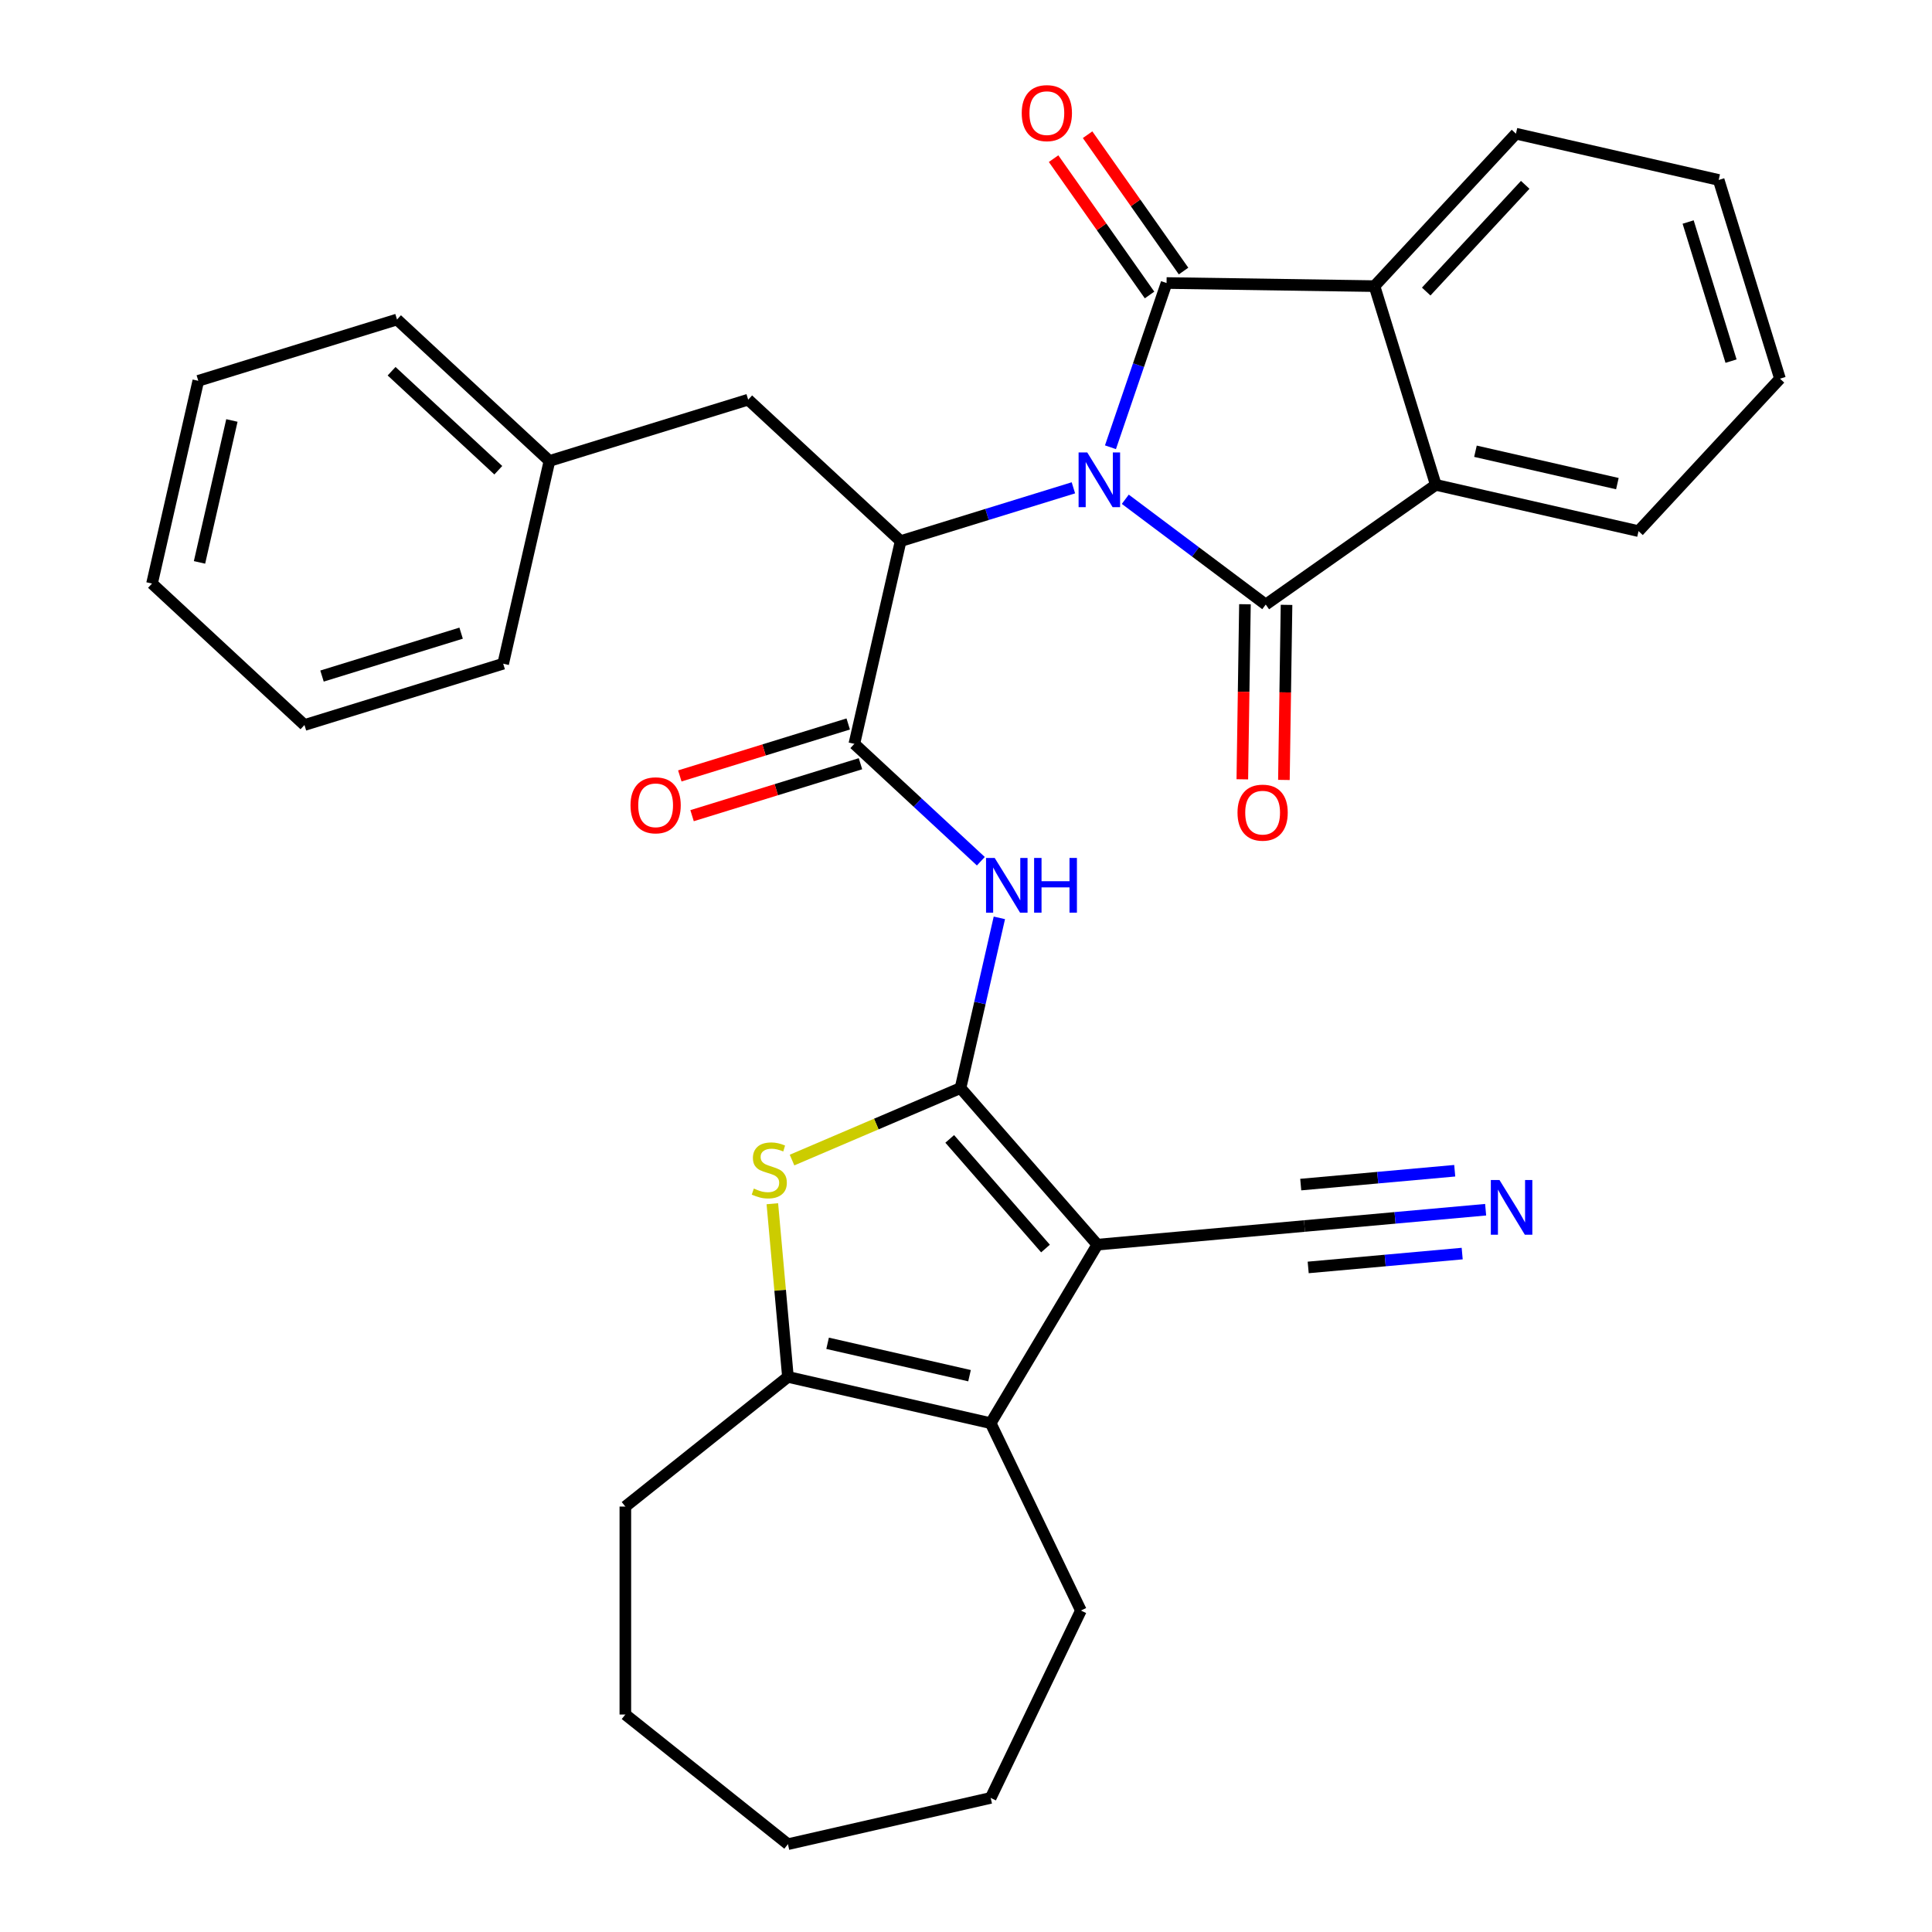 <?xml version='1.0' encoding='iso-8859-1'?>
<svg version='1.1' baseProfile='full'
              xmlns='http://www.w3.org/2000/svg'
                      xmlns:rdkit='http://www.rdkit.org/xml'
                      xmlns:xlink='http://www.w3.org/1999/xlink'
                  xml:space='preserve'
width='1000px' height='1000px' viewBox='0 0 1000 1000'>
<!-- END OF HEADER -->
<rect style='opacity:1.0;fill:#FFFFFF;stroke:none' width='1000' height='1000' x='0' y='0'> </rect>
<path class='bond-1' d='M 582.449,258.419 L 618.796,285.667' style='fill:none;fill-rule:evenodd;stroke:#0000FF;stroke-width:6px;stroke-linecap:butt;stroke-linejoin:miter;stroke-opacity:1' />
<path class='bond-1' d='M 618.796,285.667 L 655.143,312.915' style='fill:none;fill-rule:evenodd;stroke:#000000;stroke-width:6px;stroke-linecap:butt;stroke-linejoin:miter;stroke-opacity:1' />
<path class='bond-2' d='M 574.773,231.5 L 589.29,188.994' style='fill:none;fill-rule:evenodd;stroke:#0000FF;stroke-width:6px;stroke-linecap:butt;stroke-linejoin:miter;stroke-opacity:1' />
<path class='bond-2' d='M 589.29,188.994 L 603.808,146.489' style='fill:none;fill-rule:evenodd;stroke:#000000;stroke-width:6px;stroke-linecap:butt;stroke-linejoin:miter;stroke-opacity:1' />
<path class='bond-4' d='M 555.587,252.493 L 510.874,266.286' style='fill:none;fill-rule:evenodd;stroke:#0000FF;stroke-width:6px;stroke-linecap:butt;stroke-linejoin:miter;stroke-opacity:1' />
<path class='bond-4' d='M 510.874,266.286 L 466.161,280.078' style='fill:none;fill-rule:evenodd;stroke:#000000;stroke-width:6px;stroke-linecap:butt;stroke-linejoin:miter;stroke-opacity:1' />
<path class='bond-0' d='M 497.162,563.172 L 507.215,519.127' style='fill:none;fill-rule:evenodd;stroke:#000000;stroke-width:6px;stroke-linecap:butt;stroke-linejoin:miter;stroke-opacity:1' />
<path class='bond-0' d='M 507.215,519.127 L 517.268,475.082' style='fill:none;fill-rule:evenodd;stroke:#0000FF;stroke-width:6px;stroke-linecap:butt;stroke-linejoin:miter;stroke-opacity:1' />
<path class='bond-3' d='M 497.162,563.172 L 567.982,644.232' style='fill:none;fill-rule:evenodd;stroke:#000000;stroke-width:6px;stroke-linecap:butt;stroke-linejoin:miter;stroke-opacity:1' />
<path class='bond-3' d='M 491.573,589.495 L 541.147,646.237' style='fill:none;fill-rule:evenodd;stroke:#000000;stroke-width:6px;stroke-linecap:butt;stroke-linejoin:miter;stroke-opacity:1' />
<path class='bond-5' d='M 497.162,563.172 L 453.559,581.809' style='fill:none;fill-rule:evenodd;stroke:#000000;stroke-width:6px;stroke-linecap:butt;stroke-linejoin:miter;stroke-opacity:1' />
<path class='bond-5' d='M 453.559,581.809 L 409.956,600.446' style='fill:none;fill-rule:evenodd;stroke:#CCCC00;stroke-width:6px;stroke-linecap:butt;stroke-linejoin:miter;stroke-opacity:1' />
<path class='bond-11' d='M 655.143,312.915 L 743.162,250.956' style='fill:none;fill-rule:evenodd;stroke:#000000;stroke-width:6px;stroke-linecap:butt;stroke-linejoin:miter;stroke-opacity:1' />
<path class='bond-15' d='M 644.381,312.754 L 643.703,358.062' style='fill:none;fill-rule:evenodd;stroke:#000000;stroke-width:6px;stroke-linecap:butt;stroke-linejoin:miter;stroke-opacity:1' />
<path class='bond-15' d='M 643.703,358.062 L 643.025,403.37' style='fill:none;fill-rule:evenodd;stroke:#FF0000;stroke-width:6px;stroke-linecap:butt;stroke-linejoin:miter;stroke-opacity:1' />
<path class='bond-15' d='M 665.906,313.076 L 665.228,358.384' style='fill:none;fill-rule:evenodd;stroke:#000000;stroke-width:6px;stroke-linecap:butt;stroke-linejoin:miter;stroke-opacity:1' />
<path class='bond-15' d='M 665.228,358.384 L 664.55,403.692' style='fill:none;fill-rule:evenodd;stroke:#FF0000;stroke-width:6px;stroke-linecap:butt;stroke-linejoin:miter;stroke-opacity:1' />
<path class='bond-10' d='M 603.808,146.489 L 711.435,148.099' style='fill:none;fill-rule:evenodd;stroke:#000000;stroke-width:6px;stroke-linecap:butt;stroke-linejoin:miter;stroke-opacity:1' />
<path class='bond-14' d='M 612.61,140.293 L 587.772,105.009' style='fill:none;fill-rule:evenodd;stroke:#000000;stroke-width:6px;stroke-linecap:butt;stroke-linejoin:miter;stroke-opacity:1' />
<path class='bond-14' d='M 587.772,105.009 L 562.935,69.725' style='fill:none;fill-rule:evenodd;stroke:#FF0000;stroke-width:6px;stroke-linecap:butt;stroke-linejoin:miter;stroke-opacity:1' />
<path class='bond-14' d='M 595.006,152.685 L 570.168,117.401' style='fill:none;fill-rule:evenodd;stroke:#000000;stroke-width:6px;stroke-linecap:butt;stroke-linejoin:miter;stroke-opacity:1' />
<path class='bond-14' d='M 570.168,117.401 L 545.331,82.117' style='fill:none;fill-rule:evenodd;stroke:#FF0000;stroke-width:6px;stroke-linecap:butt;stroke-linejoin:miter;stroke-opacity:1' />
<path class='bond-6' d='M 567.982,644.232 L 512.774,736.634' style='fill:none;fill-rule:evenodd;stroke:#000000;stroke-width:6px;stroke-linecap:butt;stroke-linejoin:miter;stroke-opacity:1' />
<path class='bond-12' d='M 567.982,644.232 L 675.188,634.583' style='fill:none;fill-rule:evenodd;stroke:#000000;stroke-width:6px;stroke-linecap:butt;stroke-linejoin:miter;stroke-opacity:1' />
<path class='bond-8' d='M 466.161,280.078 L 442.209,385.018' style='fill:none;fill-rule:evenodd;stroke:#000000;stroke-width:6px;stroke-linecap:butt;stroke-linejoin:miter;stroke-opacity:1' />
<path class='bond-16' d='M 466.161,280.078 L 387.256,206.865' style='fill:none;fill-rule:evenodd;stroke:#000000;stroke-width:6px;stroke-linecap:butt;stroke-linejoin:miter;stroke-opacity:1' />
<path class='bond-9' d='M 399.766,623.048 L 403.8,667.865' style='fill:none;fill-rule:evenodd;stroke:#CCCC00;stroke-width:6px;stroke-linecap:butt;stroke-linejoin:miter;stroke-opacity:1' />
<path class='bond-9' d='M 403.8,667.865 L 407.833,712.682' style='fill:none;fill-rule:evenodd;stroke:#000000;stroke-width:6px;stroke-linecap:butt;stroke-linejoin:miter;stroke-opacity:1' />
<path class='bond-19' d='M 512.774,736.634 L 559.477,833.614' style='fill:none;fill-rule:evenodd;stroke:#000000;stroke-width:6px;stroke-linecap:butt;stroke-linejoin:miter;stroke-opacity:1' />
<path class='bond-36' d='M 512.774,736.634 L 407.833,712.682' style='fill:none;fill-rule:evenodd;stroke:#000000;stroke-width:6px;stroke-linecap:butt;stroke-linejoin:miter;stroke-opacity:1' />
<path class='bond-36' d='M 501.823,712.054 L 428.365,695.287' style='fill:none;fill-rule:evenodd;stroke:#000000;stroke-width:6px;stroke-linecap:butt;stroke-linejoin:miter;stroke-opacity:1' />
<path class='bond-7' d='M 507.683,445.769 L 474.946,415.394' style='fill:none;fill-rule:evenodd;stroke:#0000FF;stroke-width:6px;stroke-linecap:butt;stroke-linejoin:miter;stroke-opacity:1' />
<path class='bond-7' d='M 474.946,415.394 L 442.209,385.018' style='fill:none;fill-rule:evenodd;stroke:#000000;stroke-width:6px;stroke-linecap:butt;stroke-linejoin:miter;stroke-opacity:1' />
<path class='bond-17' d='M 439.036,374.732 L 395.453,388.176' style='fill:none;fill-rule:evenodd;stroke:#000000;stroke-width:6px;stroke-linecap:butt;stroke-linejoin:miter;stroke-opacity:1' />
<path class='bond-17' d='M 395.453,388.176 L 351.87,401.62' style='fill:none;fill-rule:evenodd;stroke:#FF0000;stroke-width:6px;stroke-linecap:butt;stroke-linejoin:miter;stroke-opacity:1' />
<path class='bond-17' d='M 445.381,395.304 L 401.798,408.747' style='fill:none;fill-rule:evenodd;stroke:#000000;stroke-width:6px;stroke-linecap:butt;stroke-linejoin:miter;stroke-opacity:1' />
<path class='bond-17' d='M 401.798,408.747 L 358.215,422.191' style='fill:none;fill-rule:evenodd;stroke:#FF0000;stroke-width:6px;stroke-linecap:butt;stroke-linejoin:miter;stroke-opacity:1' />
<path class='bond-20' d='M 407.833,712.682 L 323.678,779.794' style='fill:none;fill-rule:evenodd;stroke:#000000;stroke-width:6px;stroke-linecap:butt;stroke-linejoin:miter;stroke-opacity:1' />
<path class='bond-22' d='M 711.435,148.099 L 784.648,69.194' style='fill:none;fill-rule:evenodd;stroke:#000000;stroke-width:6px;stroke-linecap:butt;stroke-linejoin:miter;stroke-opacity:1' />
<path class='bond-22' d='M 738.198,150.906 L 789.447,95.672' style='fill:none;fill-rule:evenodd;stroke:#000000;stroke-width:6px;stroke-linecap:butt;stroke-linejoin:miter;stroke-opacity:1' />
<path class='bond-33' d='M 711.435,148.099 L 743.162,250.956' style='fill:none;fill-rule:evenodd;stroke:#000000;stroke-width:6px;stroke-linecap:butt;stroke-linejoin:miter;stroke-opacity:1' />
<path class='bond-21' d='M 743.162,250.956 L 848.102,274.908' style='fill:none;fill-rule:evenodd;stroke:#000000;stroke-width:6px;stroke-linecap:butt;stroke-linejoin:miter;stroke-opacity:1' />
<path class='bond-21' d='M 763.693,233.561 L 837.152,250.327' style='fill:none;fill-rule:evenodd;stroke:#000000;stroke-width:6px;stroke-linecap:butt;stroke-linejoin:miter;stroke-opacity:1' />
<path class='bond-13' d='M 675.188,634.583 L 722.075,630.363' style='fill:none;fill-rule:evenodd;stroke:#000000;stroke-width:6px;stroke-linecap:butt;stroke-linejoin:miter;stroke-opacity:1' />
<path class='bond-13' d='M 722.075,630.363 L 768.962,626.143' style='fill:none;fill-rule:evenodd;stroke:#0000FF;stroke-width:6px;stroke-linecap:butt;stroke-linejoin:miter;stroke-opacity:1' />
<path class='bond-13' d='M 677.117,656.024 L 716.972,652.437' style='fill:none;fill-rule:evenodd;stroke:#000000;stroke-width:6px;stroke-linecap:butt;stroke-linejoin:miter;stroke-opacity:1' />
<path class='bond-13' d='M 716.972,652.437 L 756.826,648.85' style='fill:none;fill-rule:evenodd;stroke:#0000FF;stroke-width:6px;stroke-linecap:butt;stroke-linejoin:miter;stroke-opacity:1' />
<path class='bond-13' d='M 673.258,613.142 L 713.112,609.555' style='fill:none;fill-rule:evenodd;stroke:#000000;stroke-width:6px;stroke-linecap:butt;stroke-linejoin:miter;stroke-opacity:1' />
<path class='bond-13' d='M 713.112,609.555 L 752.966,605.968' style='fill:none;fill-rule:evenodd;stroke:#0000FF;stroke-width:6px;stroke-linecap:butt;stroke-linejoin:miter;stroke-opacity:1' />
<path class='bond-18' d='M 387.256,206.865 L 284.399,238.592' style='fill:none;fill-rule:evenodd;stroke:#000000;stroke-width:6px;stroke-linecap:butt;stroke-linejoin:miter;stroke-opacity:1' />
<path class='bond-23' d='M 284.399,238.592 L 205.493,165.379' style='fill:none;fill-rule:evenodd;stroke:#000000;stroke-width:6px;stroke-linecap:butt;stroke-linejoin:miter;stroke-opacity:1' />
<path class='bond-23' d='M 257.92,243.391 L 202.687,192.142' style='fill:none;fill-rule:evenodd;stroke:#000000;stroke-width:6px;stroke-linecap:butt;stroke-linejoin:miter;stroke-opacity:1' />
<path class='bond-24' d='M 284.399,238.592 L 260.447,343.532' style='fill:none;fill-rule:evenodd;stroke:#000000;stroke-width:6px;stroke-linecap:butt;stroke-linejoin:miter;stroke-opacity:1' />
<path class='bond-25' d='M 559.477,833.614 L 512.774,930.593' style='fill:none;fill-rule:evenodd;stroke:#000000;stroke-width:6px;stroke-linecap:butt;stroke-linejoin:miter;stroke-opacity:1' />
<path class='bond-26' d='M 323.678,779.794 L 323.678,887.434' style='fill:none;fill-rule:evenodd;stroke:#000000;stroke-width:6px;stroke-linecap:butt;stroke-linejoin:miter;stroke-opacity:1' />
<path class='bond-28' d='M 848.102,274.908 L 921.316,196.003' style='fill:none;fill-rule:evenodd;stroke:#000000;stroke-width:6px;stroke-linecap:butt;stroke-linejoin:miter;stroke-opacity:1' />
<path class='bond-27' d='M 784.648,69.194 L 889.588,93.146' style='fill:none;fill-rule:evenodd;stroke:#000000;stroke-width:6px;stroke-linecap:butt;stroke-linejoin:miter;stroke-opacity:1' />
<path class='bond-30' d='M 205.493,165.379 L 102.636,197.106' style='fill:none;fill-rule:evenodd;stroke:#000000;stroke-width:6px;stroke-linecap:butt;stroke-linejoin:miter;stroke-opacity:1' />
<path class='bond-29' d='M 260.447,343.532 L 157.59,375.259' style='fill:none;fill-rule:evenodd;stroke:#000000;stroke-width:6px;stroke-linecap:butt;stroke-linejoin:miter;stroke-opacity:1' />
<path class='bond-29' d='M 238.673,327.72 L 166.673,349.929' style='fill:none;fill-rule:evenodd;stroke:#000000;stroke-width:6px;stroke-linecap:butt;stroke-linejoin:miter;stroke-opacity:1' />
<path class='bond-37' d='M 512.774,930.593 L 407.833,954.545' style='fill:none;fill-rule:evenodd;stroke:#000000;stroke-width:6px;stroke-linecap:butt;stroke-linejoin:miter;stroke-opacity:1' />
<path class='bond-31' d='M 323.678,887.434 L 407.833,954.545' style='fill:none;fill-rule:evenodd;stroke:#000000;stroke-width:6px;stroke-linecap:butt;stroke-linejoin:miter;stroke-opacity:1' />
<path class='bond-34' d='M 889.588,93.146 L 921.316,196.003' style='fill:none;fill-rule:evenodd;stroke:#000000;stroke-width:6px;stroke-linecap:butt;stroke-linejoin:miter;stroke-opacity:1' />
<path class='bond-34' d='M 873.776,114.92 L 895.985,186.92' style='fill:none;fill-rule:evenodd;stroke:#000000;stroke-width:6px;stroke-linecap:butt;stroke-linejoin:miter;stroke-opacity:1' />
<path class='bond-32' d='M 157.59,375.259 L 78.684,302.046' style='fill:none;fill-rule:evenodd;stroke:#000000;stroke-width:6px;stroke-linecap:butt;stroke-linejoin:miter;stroke-opacity:1' />
<path class='bond-35' d='M 102.636,197.106 L 78.684,302.046' style='fill:none;fill-rule:evenodd;stroke:#000000;stroke-width:6px;stroke-linecap:butt;stroke-linejoin:miter;stroke-opacity:1' />
<path class='bond-35' d='M 120.032,217.637 L 103.265,291.095' style='fill:none;fill-rule:evenodd;stroke:#000000;stroke-width:6px;stroke-linecap:butt;stroke-linejoin:miter;stroke-opacity:1' />
<path  class='atom-0' d='M 562.758 234.191
L 572.038 249.191
Q 572.958 250.671, 574.438 253.351
Q 575.918 256.031, 575.998 256.191
L 575.998 234.191
L 579.758 234.191
L 579.758 262.511
L 575.878 262.511
L 565.918 246.111
Q 564.758 244.191, 563.518 241.991
Q 562.318 239.791, 561.958 239.111
L 561.958 262.511
L 558.278 262.511
L 558.278 234.191
L 562.758 234.191
' fill='#0000FF'/>
<path  class='atom-6' d='M 390.185 615.197
Q 390.505 615.317, 391.825 615.877
Q 393.145 616.437, 394.585 616.797
Q 396.065 617.117, 397.505 617.117
Q 400.185 617.117, 401.745 615.837
Q 403.305 614.517, 403.305 612.237
Q 403.305 610.677, 402.505 609.717
Q 401.745 608.757, 400.545 608.237
Q 399.345 607.717, 397.345 607.117
Q 394.825 606.357, 393.305 605.637
Q 391.825 604.917, 390.745 603.397
Q 389.705 601.877, 389.705 599.317
Q 389.705 595.757, 392.105 593.557
Q 394.545 591.357, 399.345 591.357
Q 402.625 591.357, 406.345 592.917
L 405.425 595.997
Q 402.025 594.597, 399.465 594.597
Q 396.705 594.597, 395.185 595.757
Q 393.665 596.877, 393.705 598.837
Q 393.705 600.357, 394.465 601.277
Q 395.265 602.197, 396.385 602.717
Q 397.545 603.237, 399.465 603.837
Q 402.025 604.637, 403.545 605.437
Q 405.065 606.237, 406.145 607.877
Q 407.265 609.477, 407.265 612.237
Q 407.265 616.157, 404.625 618.277
Q 402.025 620.357, 397.665 620.357
Q 395.145 620.357, 393.225 619.797
Q 391.345 619.277, 389.105 618.357
L 390.185 615.197
' fill='#CCCC00'/>
<path  class='atom-8' d='M 514.854 444.071
L 524.134 459.071
Q 525.054 460.551, 526.534 463.231
Q 528.014 465.911, 528.094 466.071
L 528.094 444.071
L 531.854 444.071
L 531.854 472.391
L 527.974 472.391
L 518.014 455.991
Q 516.854 454.071, 515.614 451.871
Q 514.414 449.671, 514.054 448.991
L 514.054 472.391
L 510.374 472.391
L 510.374 444.071
L 514.854 444.071
' fill='#0000FF'/>
<path  class='atom-8' d='M 535.254 444.071
L 539.094 444.071
L 539.094 456.111
L 553.574 456.111
L 553.574 444.071
L 557.414 444.071
L 557.414 472.391
L 553.574 472.391
L 553.574 459.311
L 539.094 459.311
L 539.094 472.391
L 535.254 472.391
L 535.254 444.071
' fill='#0000FF'/>
<path  class='atom-14' d='M 776.133 610.774
L 785.413 625.774
Q 786.333 627.254, 787.813 629.934
Q 789.293 632.614, 789.373 632.774
L 789.373 610.774
L 793.133 610.774
L 793.133 639.094
L 789.253 639.094
L 779.293 622.694
Q 778.133 620.774, 776.893 618.574
Q 775.693 616.374, 775.333 615.694
L 775.333 639.094
L 771.653 639.094
L 771.653 610.774
L 776.133 610.774
' fill='#0000FF'/>
<path  class='atom-15' d='M 528.849 58.55
Q 528.849 51.75, 532.209 47.95
Q 535.569 44.15, 541.849 44.15
Q 548.129 44.15, 551.489 47.95
Q 554.849 51.75, 554.849 58.55
Q 554.849 65.43, 551.449 69.35
Q 548.049 73.23, 541.849 73.23
Q 535.609 73.23, 532.209 69.35
Q 528.849 65.47, 528.849 58.55
M 541.849 70.03
Q 546.169 70.03, 548.489 67.15
Q 550.849 64.23, 550.849 58.55
Q 550.849 52.99, 548.489 50.19
Q 546.169 47.35, 541.849 47.35
Q 537.529 47.35, 535.169 50.15
Q 532.849 52.95, 532.849 58.55
Q 532.849 64.27, 535.169 67.15
Q 537.529 70.03, 541.849 70.03
' fill='#FF0000'/>
<path  class='atom-16' d='M 640.533 420.622
Q 640.533 413.822, 643.893 410.022
Q 647.253 406.222, 653.533 406.222
Q 659.813 406.222, 663.173 410.022
Q 666.533 413.822, 666.533 420.622
Q 666.533 427.502, 663.133 431.422
Q 659.733 435.302, 653.533 435.302
Q 647.293 435.302, 643.893 431.422
Q 640.533 427.542, 640.533 420.622
M 653.533 432.102
Q 657.853 432.102, 660.173 429.222
Q 662.533 426.302, 662.533 420.622
Q 662.533 415.062, 660.173 412.262
Q 657.853 409.422, 653.533 409.422
Q 649.213 409.422, 646.853 412.222
Q 644.533 415.022, 644.533 420.622
Q 644.533 426.342, 646.853 429.222
Q 649.213 432.102, 653.533 432.102
' fill='#FF0000'/>
<path  class='atom-18' d='M 326.352 416.825
Q 326.352 410.025, 329.712 406.225
Q 333.072 402.425, 339.352 402.425
Q 345.632 402.425, 348.992 406.225
Q 352.352 410.025, 352.352 416.825
Q 352.352 423.705, 348.952 427.625
Q 345.552 431.505, 339.352 431.505
Q 333.112 431.505, 329.712 427.625
Q 326.352 423.745, 326.352 416.825
M 339.352 428.305
Q 343.672 428.305, 345.992 425.425
Q 348.352 422.505, 348.352 416.825
Q 348.352 411.265, 345.992 408.465
Q 343.672 405.625, 339.352 405.625
Q 335.032 405.625, 332.672 408.425
Q 330.352 411.225, 330.352 416.825
Q 330.352 422.545, 332.672 425.425
Q 335.032 428.305, 339.352 428.305
' fill='#FF0000'/>
</svg>
